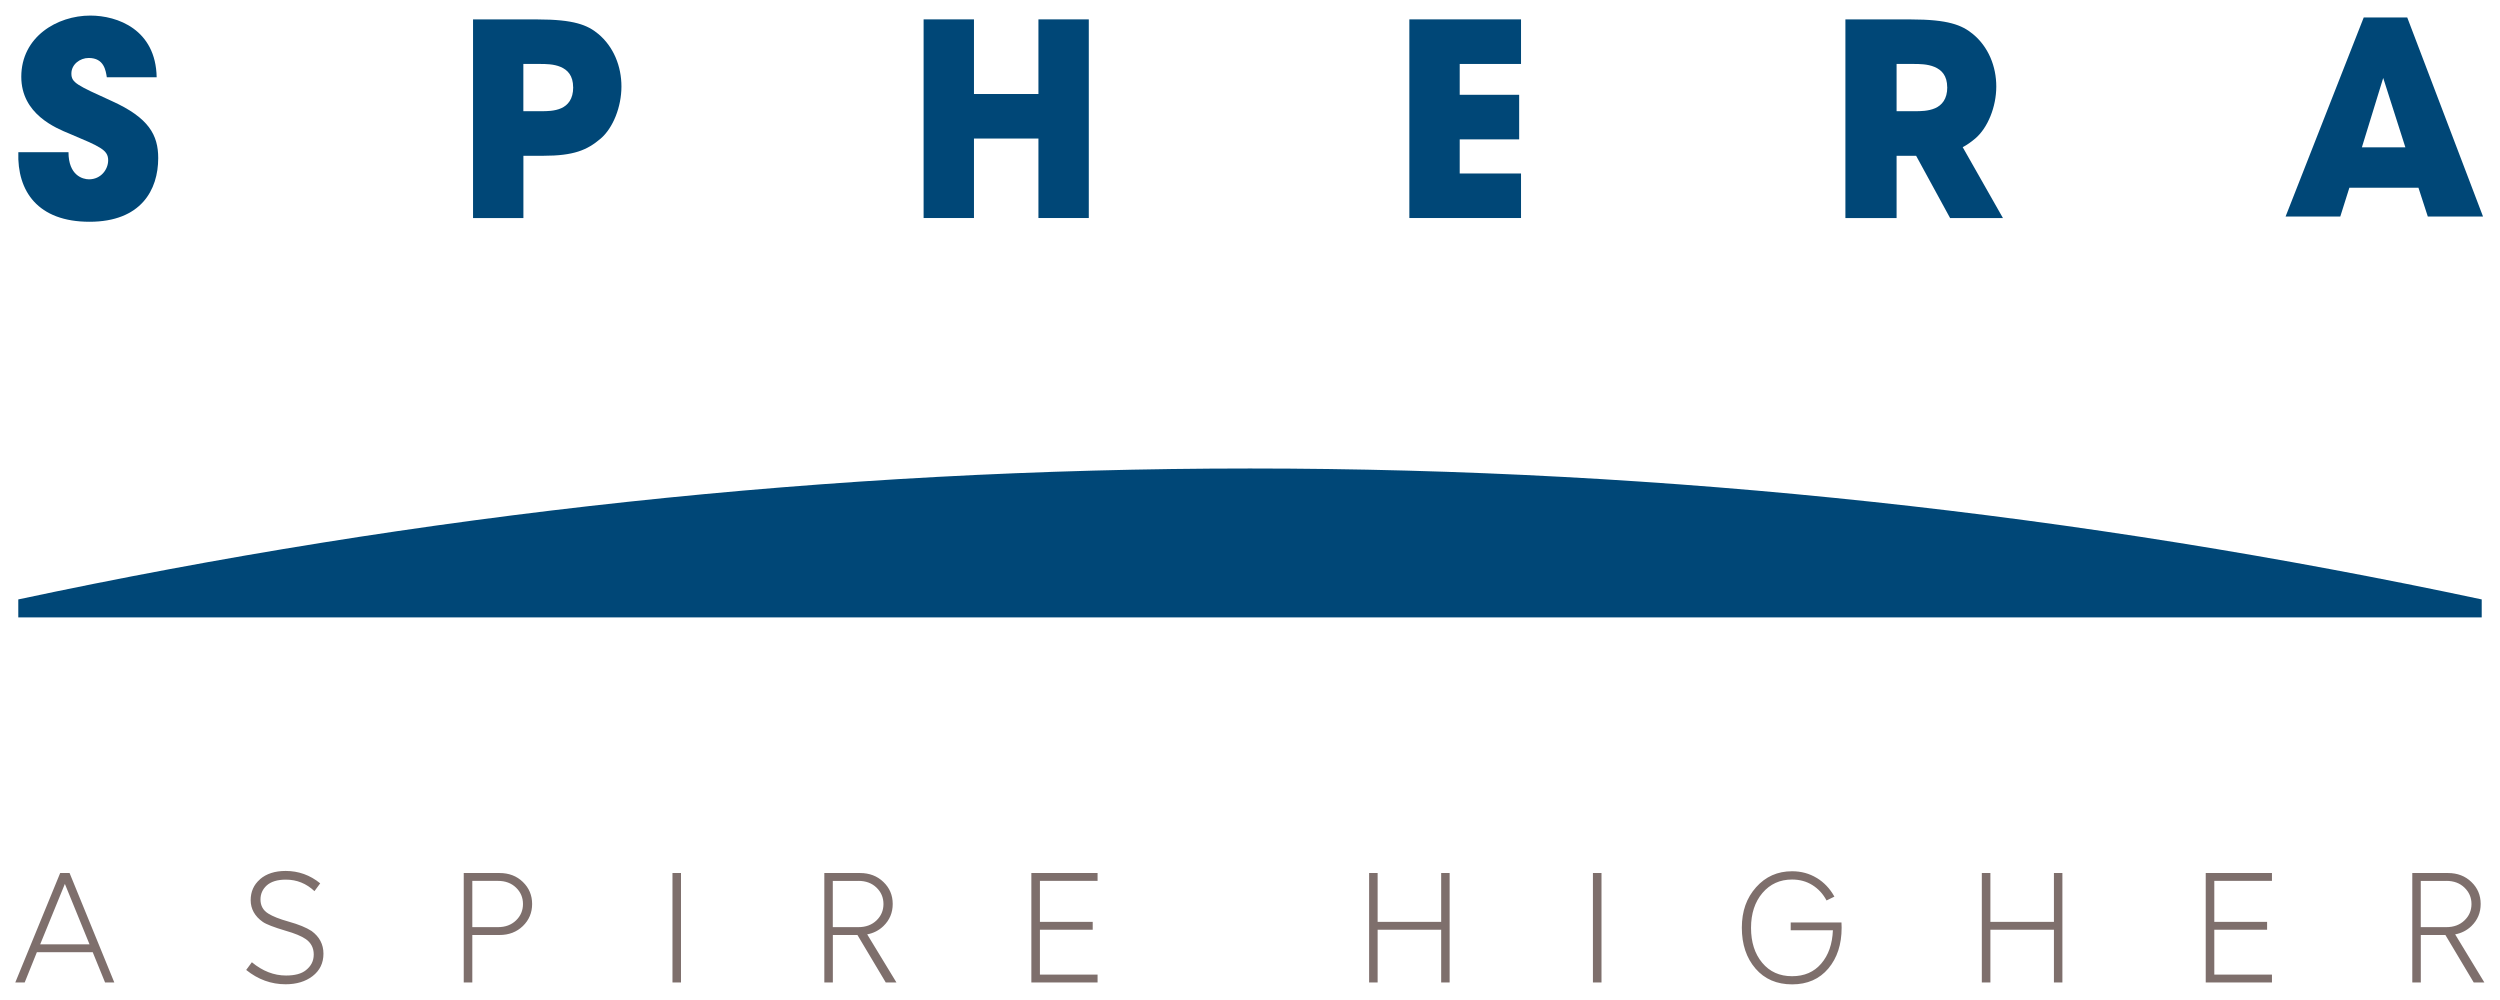 <svg xmlns="http://www.w3.org/2000/svg" width="335" height="134" viewBox="0 0 335 134" fill="none"><g clip-path="url(#clip0_250_444)"><path d="M322.32 19.744H316.492L319.351 10.448L322.32 19.744ZM332.723 29.012L322.569 2.338H316.741L306.269 29.012H313.599L314.817 25.153H324.071L325.324 29.012H332.723Z" fill="#004777"></path><mask id="mask0_250_444" style="mask-type:luminance" maskUnits="userSpaceOnUse" x="0" y="0" width="335" height="134"><path d="M335 0H0V134H335V0Z" fill="white"></path></mask><g mask="url(#mask0_250_444)"><path d="M2.457 20.4C2.277 25.613 5.067 29.717 11.988 29.717C18.91 29.717 21.201 25.439 21.201 21.189C21.201 18.097 19.948 15.794 15.027 13.56C10.279 11.404 9.566 11.076 9.566 9.855C9.566 8.633 10.708 7.768 11.884 7.768C13.954 7.768 14.168 9.457 14.314 10.357H20.993C20.882 3.957 15.747 2.087 12.099 2.087C7.669 2.087 2.852 4.927 2.852 10.287C2.852 15.284 7.462 17.155 9.317 17.916C13.386 19.639 14.494 20.072 14.494 21.475C14.494 22.696 13.532 24.029 11.926 24.029C11.068 24.029 9.178 23.492 9.178 20.393H2.457V20.4Z" fill="#004777"></path><path d="M76.808 11.697C76.808 13.281 76.095 14.105 75.202 14.503C74.309 14.9 73.237 14.9 72.593 14.9H70.129V8.57H72.344C73.091 8.57 74.199 8.57 75.126 8.968C76.053 9.366 76.801 10.12 76.801 11.704M83.273 11.592C83.273 8.898 82.234 6.267 80.165 4.543C78.739 3.357 76.919 2.603 72.025 2.603H63.387V29.222H70.136V20.875H72.78C76.884 20.875 78.67 20.121 80.49 18.572C82.165 17.134 83.273 14.293 83.273 11.592Z" fill="#004777"></path></g><path d="M130.512 29.215V18.565H139.15V29.215H145.898V2.596H139.15V12.597H130.512V2.596H123.763V29.215H130.512Z" fill="#004777"></path><path d="M188.853 29.215H203.817V23.248H195.601V18.676H203.568V12.702H195.601V8.57H203.817V2.596H188.853V29.215Z" fill="#004777"></path><mask id="mask1_250_444" style="mask-type:luminance" maskUnits="userSpaceOnUse" x="0" y="0" width="335" height="134"><path d="M335 0H0V134H335V0Z" fill="white"></path></mask><g mask="url(#mask1_250_444)"><path d="M260.933 11.697C260.933 13.281 260.207 14.105 259.3 14.503C258.393 14.9 257.306 14.9 256.649 14.9H254.143V8.57H256.393C257.154 8.57 258.282 8.57 259.224 8.968C260.165 9.366 260.926 10.12 260.926 11.704M267.502 11.592C267.502 8.898 266.45 6.267 264.346 4.543C262.892 3.357 261.044 2.603 256.068 2.603H247.284V29.222H254.143V20.875H256.76L261.314 29.222H268.395L263.003 19.723C263.598 19.409 264.131 19.025 264.671 18.572C266.374 17.134 267.502 14.293 267.502 11.592Z" fill="#004777"></path><path d="M2.45 82.731H332.55V80.323C278.714 68.843 223.619 62.778 167.5 62.778C111.381 62.778 56.279 68.843 2.45 80.323V82.731Z" fill="#004777"></path><path d="M331.47 131.648H332.903L328.992 125.206C329.837 125.046 330.563 124.676 331.172 124.09C331.996 123.287 332.411 122.303 332.411 121.13C332.411 119.958 331.996 118.981 331.166 118.185C330.342 117.39 329.297 116.985 328.03 116.985H323.247V131.648H324.389V125.29H327.684L331.477 131.648H331.47ZM327.822 118.039C328.812 118.039 329.615 118.339 330.238 118.939C330.861 119.539 331.179 120.272 331.179 121.137C331.179 122.003 330.868 122.736 330.238 123.336C329.615 123.936 328.805 124.236 327.822 124.236H324.383V118.046H327.822V118.039ZM304.442 116.985V118.039H296.717V123.531H303.791V124.585H296.717V130.601H304.442V131.648H295.568V116.985H304.442ZM266.713 116.985V123.531H275.226V116.985H276.361V131.648H275.226V124.585H266.713V131.648H265.564V116.985H266.713ZM243.443 117.641C244.425 118.241 245.215 119.072 245.81 120.146L244.758 120.663C244.287 119.783 243.65 119.093 242.854 118.597C242.058 118.101 241.152 117.857 240.134 117.857C238.515 117.857 237.193 118.457 236.168 119.658C235.151 120.858 234.638 122.415 234.638 124.334C234.638 126.253 235.137 127.81 236.134 129.01C237.13 130.21 238.466 130.811 240.134 130.811C241.802 130.811 243.083 130.245 244.045 129.122C245.014 127.998 245.533 126.511 245.609 124.655H239.954V123.608H246.758C246.772 123.762 246.779 123.992 246.779 124.313C246.779 126.546 246.184 128.368 244.993 129.785C243.803 131.194 242.183 131.906 240.141 131.906C238.099 131.906 236.452 131.201 235.234 129.785C234.016 128.368 233.406 126.546 233.406 124.313C233.406 122.08 234.043 120.321 235.317 118.89C236.59 117.459 238.196 116.748 240.134 116.748C241.359 116.748 242.46 117.048 243.443 117.648M214.601 131.648H213.452V116.985H214.601V131.648ZM184.603 116.985V123.531H193.117V116.985H194.252V131.648H193.117V124.585H184.603V131.648H183.461V116.985H184.603ZM147.075 116.985V118.039H139.35V123.531H146.424V124.585H139.35V130.601H147.075V131.648H138.201V116.985H147.075ZM118.69 131.648H120.122L116.205 125.206C117.049 125.046 117.776 124.676 118.385 124.09C119.209 123.287 119.624 122.303 119.624 121.13C119.624 119.958 119.209 118.981 118.378 118.185C117.555 117.39 116.509 116.985 115.243 116.985H110.46V131.648H111.602V125.29H114.897L118.69 131.648ZM115.035 118.039C116.025 118.039 116.828 118.339 117.451 118.939C118.074 119.539 118.385 120.272 118.385 121.137C118.385 122.003 118.074 122.736 117.451 123.336C116.828 123.936 116.018 124.236 115.035 124.236H111.595V118.046H115.035V118.039ZM91.253 131.648H90.111V116.985H91.253V131.648ZM63.29 124.236H66.73C67.72 124.236 68.523 123.936 69.146 123.336C69.769 122.736 70.08 122.003 70.08 121.137C70.08 120.272 69.769 119.539 69.146 118.939C68.523 118.339 67.713 118.039 66.73 118.039H63.29V124.229V124.236ZM66.931 116.985C68.198 116.985 69.243 117.383 70.066 118.185C70.897 118.988 71.305 119.972 71.305 121.137C71.305 122.303 70.89 123.287 70.066 124.09C69.236 124.892 68.191 125.29 66.931 125.29H63.29V131.648H62.141V116.985H66.924H66.931ZM34.829 117.836C34.005 118.555 33.59 119.483 33.59 120.628C33.59 121.773 34.13 122.778 35.21 123.531C35.666 123.852 36.691 124.25 38.269 124.718C39.501 125.067 40.401 125.444 40.968 125.834C41.681 126.33 42.041 127.021 42.041 127.9C42.041 128.78 41.688 129.45 40.989 130.008C40.401 130.483 39.515 130.72 38.331 130.72C36.712 130.72 35.182 130.127 33.749 128.94L32.988 129.973C34.58 131.257 36.345 131.892 38.269 131.892C39.729 131.892 40.934 131.529 41.882 130.804C42.858 130.05 43.342 129.052 43.342 127.796C43.342 126.539 42.809 125.527 41.751 124.753C41.038 124.292 40.02 123.873 38.698 123.503C37.452 123.154 36.539 122.791 35.957 122.422C35.251 121.989 34.905 121.354 34.905 120.53C34.905 119.79 35.182 119.169 35.729 118.66C36.31 118.136 37.169 117.871 38.304 117.871C39.778 117.871 41.051 118.388 42.138 119.414L42.906 118.367C41.543 117.257 39.999 116.706 38.276 116.706C36.843 116.706 35.694 117.076 34.829 117.822M5.385 126.539H11.995L8.693 118.443L5.385 126.539ZM9.323 116.985L15.317 131.648H14.078L12.424 127.593H4.942L3.309 131.648H2.049L8.064 116.985H9.323Z" fill="#7E6F6C"></path></g></g><defs><clipPath id="clip0_250_444"><rect width="335" height="134" fill="white"></rect></clipPath></defs></svg>